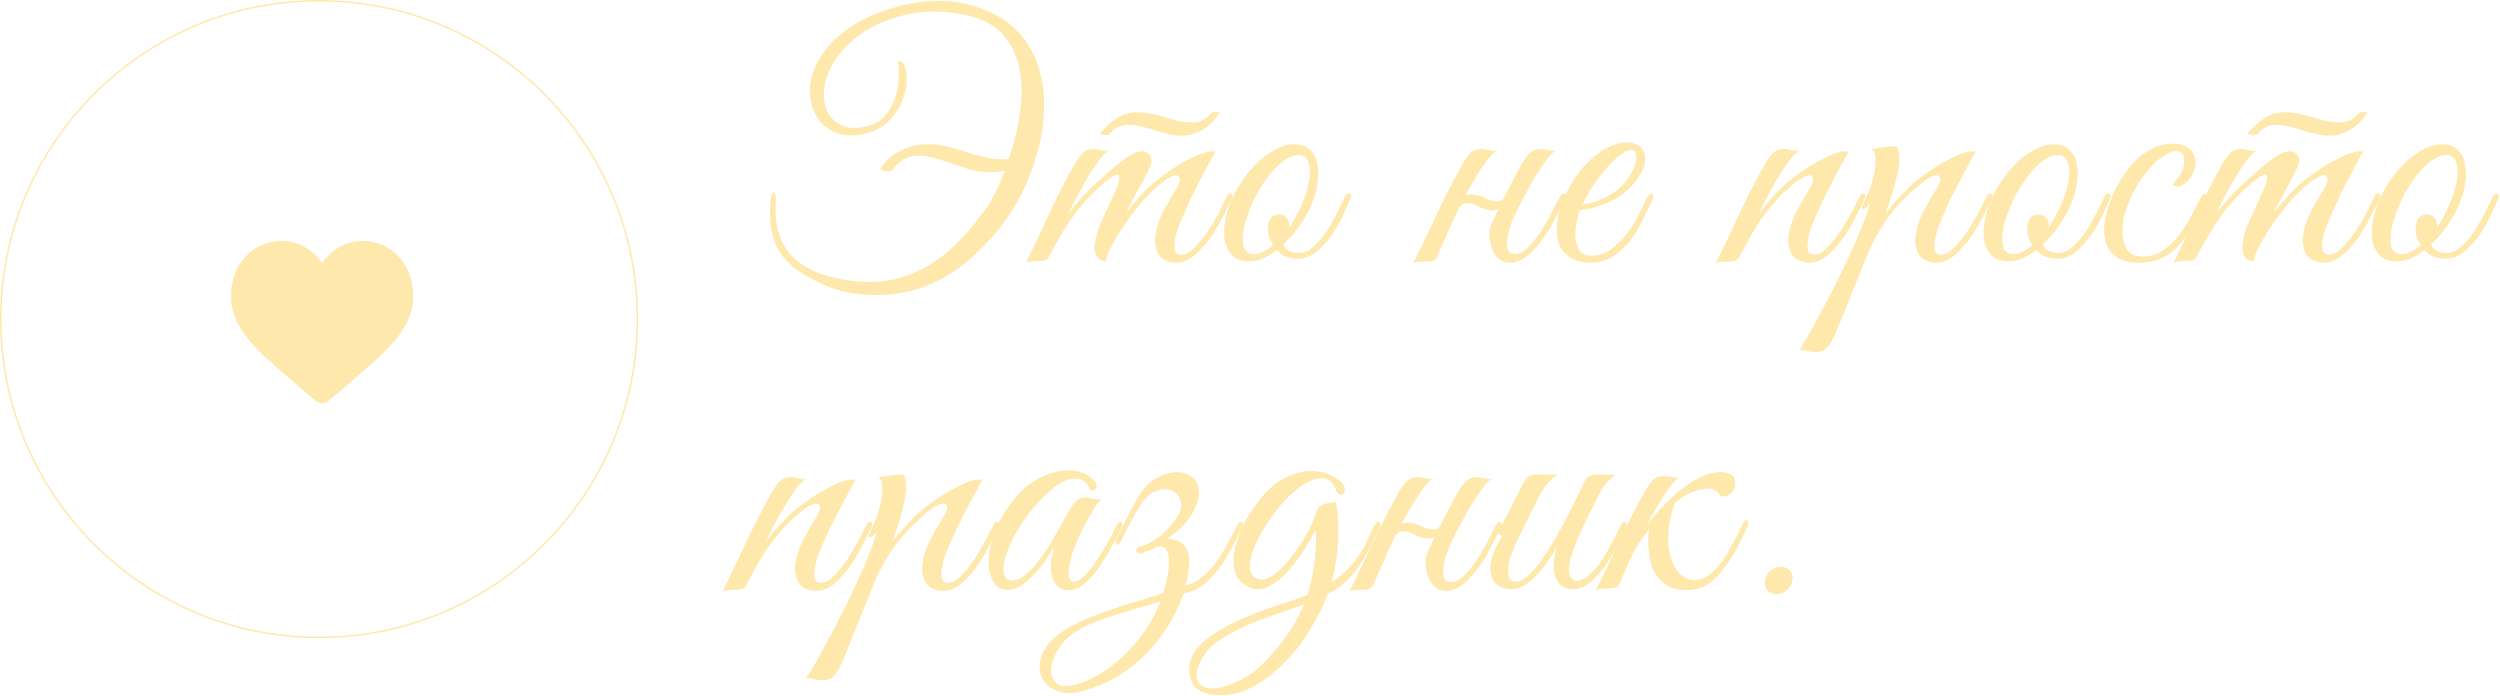 <?xml version="1.0" encoding="UTF-8"?> <svg xmlns="http://www.w3.org/2000/svg" width="1646" height="458" viewBox="0 0 1646 458" fill="none"> <path d="M684.02 95.916C682.406 98.411 680.425 100.758 678.077 102.959C675.877 105.16 673.309 107.141 670.375 108.901C667.44 110.515 664.139 111.762 660.471 112.643C656.803 113.376 652.841 113.596 648.586 113.303C644.771 113.01 641.103 112.349 637.582 111.322C634.061 110.148 630.539 108.975 627.018 107.801C623.643 106.627 620.196 105.527 616.674 104.5C613.3 103.473 609.852 102.812 606.33 102.519C602.075 102.225 598.334 103.032 595.106 104.94C591.878 106.701 589.457 109.048 587.843 111.983C587.696 112.276 587.11 112.496 586.083 112.643C585.202 112.643 584.249 112.643 583.221 112.643C582.194 112.496 581.314 112.276 580.58 111.983C579.847 111.689 579.627 111.322 579.92 110.882C581.387 108.535 583.221 106.334 585.422 104.28C587.77 102.225 590.411 100.465 593.345 98.998C596.28 97.53 599.508 96.43 603.029 95.696C606.55 94.963 610.365 94.743 614.473 95.036C618.288 95.329 621.956 95.99 625.478 97.017C629.146 97.897 632.667 98.924 636.042 100.098C639.563 101.125 643.084 102.152 646.606 103.179C650.127 104.06 653.648 104.573 657.17 104.72C661.865 105.307 665.753 104.72 668.834 102.959C672.062 101.052 674.556 98.411 676.317 95.036C676.61 94.743 677.197 94.596 678.077 94.596C679.105 94.449 680.058 94.449 680.939 94.596C681.819 94.596 682.553 94.743 683.139 95.036C683.873 95.329 684.166 95.623 684.02 95.916ZM594.006 10.304C583.148 13.092 574.051 17.127 566.715 22.409C559.526 27.691 553.95 33.339 549.989 39.355C546.027 45.371 543.606 51.459 542.726 57.622C541.992 63.638 542.653 68.846 544.707 73.248C546.761 77.65 550.209 80.877 555.051 82.931C559.893 84.839 565.908 84.692 573.098 82.491C576.912 81.317 580.14 79.19 582.781 76.109C585.422 73.028 587.476 69.506 588.944 65.545C590.411 61.583 591.291 57.475 591.585 53.22C592.025 48.819 591.951 44.857 591.365 41.336C591.071 40.162 591.438 39.722 592.465 40.015C593.639 40.309 594.592 41.262 595.326 42.876C596.793 46.691 597.307 50.873 596.867 55.421C596.426 59.823 595.179 64.151 593.125 68.406C591.218 72.514 588.65 76.182 585.422 79.41C582.194 82.638 578.6 84.986 574.638 86.453C566.422 89.387 559.159 89.974 552.85 88.213C546.688 86.306 541.919 82.931 538.544 78.09C535.17 73.248 533.409 67.379 533.262 60.483C533.116 53.587 535.023 46.618 538.985 39.575C542.946 32.386 549.182 25.636 557.692 19.327C566.348 13.018 577.646 7.956 591.585 4.142C600.681 1.647 610.145 0.474 619.975 0.62C629.806 0.62 639.856 2.821 650.127 7.223C659.37 11.184 666.78 16.54 672.355 23.289C677.931 29.891 681.892 37.447 684.24 45.957C686.734 54.321 687.761 63.271 687.321 72.808C687.028 82.345 685.487 91.882 682.699 101.419C680.058 110.955 676.39 120.272 671.695 129.369C667 138.319 661.498 146.462 655.189 153.798C648.88 161.135 642.424 167.517 635.821 172.946C629.219 178.374 622.176 182.776 614.693 186.151C607.357 189.672 599.508 192.02 591.144 193.193C582.781 194.514 573.758 194.587 564.074 193.413C556.445 192.533 549.182 190.552 542.286 187.471C535.39 184.39 529.081 180.795 523.359 176.687C515.729 170.671 510.887 163.629 508.833 155.559C506.779 147.343 506.412 138.613 507.733 129.369C507.88 128.195 508.173 127.462 508.613 127.168C509.053 126.875 509.42 126.875 509.714 127.168C510.154 127.462 510.447 127.975 510.594 128.709C510.887 129.442 510.961 130.176 510.814 130.91C510.08 141.62 511.181 150.424 514.115 157.32C517.05 164.069 521.231 169.351 526.66 173.166C531.795 176.834 537.371 179.548 543.386 181.309C549.402 183.07 555.638 184.317 562.093 185.05C572.511 186.224 581.901 185.711 590.264 183.51C598.774 181.309 606.55 177.934 613.593 173.386C620.782 168.837 627.312 163.335 633.18 156.88C639.196 150.424 644.845 143.454 650.127 135.972C652.034 133.331 654.455 128.856 657.39 122.547C660.324 116.091 663.038 108.755 665.533 100.538C668.174 92.322 670.154 83.592 671.475 74.348C672.942 65.105 673.016 56.301 671.695 47.938C670.375 39.575 667.367 32.166 662.672 25.71C658.123 19.107 651.081 14.339 641.544 11.404C634.061 9.203 626.211 7.956 617.995 7.663C609.925 7.369 601.929 8.25 594.006 10.304ZM810.731 131.57C809.117 134.945 807.063 138.979 804.569 143.675C802.221 148.37 799.507 152.918 796.426 157.32C793.345 161.575 789.897 165.243 786.082 168.324C782.414 171.405 778.526 172.946 774.417 172.946C772.363 172.946 770.309 172.579 768.255 171.845C766.201 171.112 764.44 169.791 762.973 167.884C761.652 165.83 760.846 163.189 760.552 159.961C760.259 156.586 760.919 152.331 762.533 147.196C763.413 144.261 764.88 140.96 766.934 137.292C768.989 133.477 771.556 129.076 774.637 124.087C775.958 121.886 776.692 119.979 776.838 118.365C776.985 116.751 776.398 115.797 775.078 115.504C773.904 115.21 771.996 115.797 769.355 117.265C766.714 118.732 763.266 121.446 759.011 125.408C756.664 127.608 753.803 130.69 750.428 134.651C747.2 138.466 744.046 142.647 740.965 147.196C737.883 151.598 735.096 156.073 732.601 160.621C730.254 165.023 728.713 168.837 727.98 172.065C725.485 172.065 723.505 170.892 722.037 168.544C720.717 166.05 720.35 163.189 720.937 159.961C721.671 155.119 722.918 150.791 724.678 146.976C726.439 143.014 728.273 138.979 730.181 134.871C731.941 131.203 733.555 127.608 735.022 124.087C736.49 120.566 737.15 117.998 737.003 116.384C737.003 114.77 735.829 114.55 733.482 115.724C731.134 116.751 727.099 119.979 721.377 125.408C717.562 128.782 713.087 133.771 707.952 140.373C702.964 146.976 697.315 156.293 691.006 168.324C690.272 169.938 689.318 170.965 688.145 171.405C686.971 171.699 685.137 171.845 682.642 171.845C681.029 171.992 679.708 172.065 678.681 172.065C677.654 172.065 676.554 172.432 675.38 173.166C680.662 162.602 685.577 152.258 690.125 142.134C694.82 132.01 699.882 121.96 705.311 111.983C708.099 106.701 710.52 103.032 712.574 100.978C714.628 98.924 717.416 97.971 720.937 98.117C722.404 98.264 723.871 98.557 725.339 98.998C726.953 99.291 728.567 99.291 730.181 98.998C728.567 99.878 726.586 101.785 724.238 104.72C722.037 107.654 719.69 111.102 717.196 115.064C714.848 119.025 712.427 123.28 709.933 127.829C707.585 132.23 705.458 136.412 703.55 140.373C705.751 137.586 708.466 134.358 711.694 130.69C715.068 126.875 718.443 123.5 721.817 120.566C724.458 118.218 727.246 115.724 730.181 113.083C733.262 110.295 736.196 107.874 738.984 105.82C741.918 103.619 744.633 101.932 747.127 100.758C749.768 99.585 752.042 99.291 753.95 99.878C756.004 100.612 757.324 101.859 757.911 103.619C758.498 105.38 758.278 107.361 757.251 109.562C755.197 114.257 752.629 119.245 749.548 124.527C746.613 129.663 743.826 134.945 741.185 140.373C743.386 137.586 746.1 134.358 749.328 130.69C752.702 126.875 756.077 123.5 759.452 120.566C762.093 118.218 765.321 115.724 769.135 113.083C773.097 110.295 777.058 107.874 781.02 105.82C784.981 103.619 788.723 101.932 792.244 100.758C795.765 99.585 798.406 99.291 800.167 99.878C795.765 107.801 791.731 115.357 788.063 122.547C786.449 125.628 784.908 128.782 783.441 132.01C781.974 135.238 780.58 138.393 779.259 141.474C777.939 144.408 776.765 147.196 775.738 149.837C774.857 152.478 774.197 154.752 773.757 156.659C773.023 161.208 773.097 164.216 773.977 165.683C774.857 167.003 776.031 167.664 777.499 167.664C780.286 167.664 783.221 166.196 786.302 163.262C789.383 160.181 792.317 156.586 795.105 152.478C797.893 148.37 800.387 144.188 802.588 139.933C804.789 135.531 806.476 132.083 807.65 129.589C808.53 127.682 809.484 127.022 810.511 127.608C811.685 128.049 811.758 129.369 810.731 131.57ZM803.028 74.348C801.854 76.109 800.387 77.943 798.627 79.85C797.013 81.611 795.105 83.225 792.904 84.692C790.704 86.159 788.209 87.333 785.422 88.213C782.781 89.094 779.919 89.461 776.838 89.314C773.904 89.167 771.043 88.727 768.255 87.993C765.614 87.26 762.973 86.526 760.332 85.793C757.691 84.912 755.05 84.179 752.409 83.592C749.768 82.858 747.127 82.418 744.486 82.271C741.111 81.978 738.25 82.491 735.903 83.812C733.702 84.986 731.941 86.453 730.621 88.213C730.474 88.507 730.034 88.727 729.3 88.874C728.567 88.874 727.833 88.874 727.099 88.874C726.366 88.727 725.705 88.58 725.119 88.434C724.532 88.287 724.238 88.067 724.238 87.773C726.733 84.545 730.181 81.391 734.582 78.31C739.131 75.082 744.486 73.615 750.648 73.908C753.436 74.055 756.15 74.422 758.791 75.008C761.579 75.595 764.293 76.329 766.934 77.209C769.722 77.943 772.363 78.677 774.857 79.41C777.499 79.997 780.14 80.364 782.781 80.511C786.449 80.804 789.456 80.364 791.804 79.19C794.151 77.87 796.132 76.182 797.746 74.128C797.746 73.981 798.04 73.908 798.627 73.908C799.36 73.761 800.02 73.688 800.607 73.688C801.341 73.688 801.928 73.761 802.368 73.908C802.955 74.055 803.175 74.201 803.028 74.348ZM889.265 130.69C888.385 132.744 886.917 135.972 884.863 140.373C882.956 144.775 880.535 149.177 877.6 153.578C874.666 157.98 871.218 161.868 867.256 165.243C863.442 168.617 859.26 170.305 854.712 170.305C851.337 170.305 848.476 169.791 846.128 168.764C843.928 167.59 842.094 166.196 840.626 164.582C837.545 166.93 834.391 168.837 831.163 170.305C827.935 171.625 824.707 172.212 821.479 172.065C817.224 171.919 813.85 170.671 811.355 168.324C809.008 165.976 807.394 162.969 806.513 159.3C805.78 155.486 805.78 151.231 806.513 146.536C807.247 141.694 808.641 136.852 810.695 132.01C812.896 127.022 815.61 122.253 818.838 117.705C822.066 113.156 825.514 109.195 829.182 105.82C832.997 102.446 836.885 99.805 840.846 97.897C844.808 95.843 848.696 94.889 852.511 95.036C856.619 95.036 859.92 96.21 862.415 98.557C864.909 100.905 866.523 103.986 867.256 107.801C868.137 111.616 868.21 115.944 867.477 120.786C866.743 125.481 865.349 130.249 863.295 135.091C861.681 138.906 859.26 143.234 856.032 148.076C852.804 152.771 849.063 157.1 844.808 161.061C846.715 164.729 850.163 166.563 855.152 166.563C858.673 166.563 861.974 165.096 865.056 162.162C868.284 159.227 871.218 155.706 873.859 151.598C876.5 147.489 878.848 143.308 880.902 139.053C882.956 134.798 884.643 131.35 885.964 128.709C886.55 127.535 887.431 127.168 888.605 127.608C889.778 128.049 889.998 129.076 889.265 130.69ZM857.133 102.299C854.785 101.712 852.217 102.079 849.43 103.399C846.642 104.573 843.854 106.554 841.067 109.342C838.279 111.983 835.564 115.21 832.923 119.025C830.282 122.693 827.935 126.728 825.881 131.13C823.68 135.678 821.919 140.006 820.599 144.115C819.425 148.076 818.691 151.671 818.398 154.899C818.104 158.127 818.325 160.841 819.058 163.042C819.792 165.096 821.186 166.417 823.24 167.003C825.294 167.59 827.641 167.37 830.282 166.343C832.923 165.316 835.564 163.702 838.205 161.501C837.032 159.741 836.151 157.907 835.564 155.999C834.978 154.092 834.684 152.331 834.684 150.717C834.831 148.223 835.418 146.022 836.445 144.115C837.619 142.207 839.599 141.254 842.387 141.254C844.294 141.254 845.835 141.914 847.009 143.234C848.329 144.555 848.99 146.095 848.99 147.856C848.99 148.296 848.916 148.736 848.769 149.177C848.769 149.47 848.696 149.837 848.549 150.277C851.044 146.609 853.318 142.647 855.372 138.393C857.573 133.844 859.26 129.516 860.434 125.408C861.608 121.299 862.268 117.631 862.415 114.403C862.561 111.176 862.195 108.535 861.314 106.48C860.434 104.28 859.04 102.886 857.133 102.299ZM958.976 140.373C958.096 142.281 957.362 143.821 956.775 144.995C956.189 146.169 955.528 147.636 954.795 149.397C954.061 151.157 953.034 153.505 951.714 156.439C950.393 159.374 948.559 163.555 946.211 168.984C945.331 170.598 944.304 171.552 943.13 171.845C941.957 172.139 940.196 172.285 937.848 172.285C936.234 172.432 934.914 172.506 933.887 172.506C932.713 172.506 931.539 172.872 930.365 173.606C935.647 163.042 940.636 152.625 945.331 142.354C950.173 132.083 955.308 121.96 960.737 111.983C963.525 106.701 965.946 103.032 968 100.978C970.054 98.924 972.842 97.971 976.363 98.117C977.83 98.264 979.297 98.557 980.765 98.998C982.379 99.291 983.992 99.291 985.606 98.998C983.992 99.878 982.012 101.785 979.664 104.72C977.463 107.654 975.116 111.102 972.622 115.064C970.274 119.025 967.853 123.28 965.359 127.829C963.011 132.23 960.884 136.412 958.976 140.373ZM997.931 140.373C996.904 142.427 995.804 144.995 994.63 148.076C993.603 151.011 992.869 153.945 992.429 156.88C991.989 159.667 992.062 162.088 992.649 164.142C993.383 166.196 995.07 167.223 997.711 167.223C1000.5 167.223 1003.36 165.683 1006.29 162.602C1009.38 159.521 1012.24 155.926 1014.88 151.818C1017.52 147.709 1019.87 143.601 1021.92 139.493C1024.12 135.238 1025.81 131.937 1026.98 129.589C1027.86 127.682 1028.82 127.022 1029.84 127.608C1031.02 128.049 1031.09 129.369 1030.06 131.57C1028.45 134.945 1026.4 138.979 1023.9 143.675C1021.55 148.37 1018.84 152.918 1015.76 157.32C1012.68 161.575 1009.3 165.243 1005.63 168.324C1001.97 171.405 998.004 172.946 993.75 172.946C991.989 172.946 990.228 172.506 988.468 171.625C986.854 170.598 985.313 169.058 983.846 167.003C982.672 165.096 981.718 162.235 980.985 158.42C980.251 154.605 980.545 151.011 981.865 147.636C983.626 143.968 985.166 140.74 986.487 137.952C987.807 135.018 989.128 132.23 990.448 129.589C991.769 126.948 993.163 124.234 994.63 121.446C996.097 118.658 997.784 115.504 999.692 111.983C1002.48 106.701 1004.9 103.032 1006.95 100.978C1009.01 98.924 1011.8 97.971 1015.32 98.117C1016.78 98.264 1018.25 98.557 1019.72 98.998C1021.33 99.291 1022.95 99.291 1024.56 98.998C1022.95 99.878 1020.97 101.785 1018.62 104.72C1016.42 107.654 1014.07 111.102 1011.58 115.064C1009.23 119.025 1006.81 123.28 1004.31 127.829C1001.97 132.23 999.839 136.412 997.931 140.373ZM994.19 128.269C993.309 130.763 991.769 133.184 989.568 135.531C987.367 137.732 984.799 138.686 981.865 138.393C979.224 138.246 976.583 137.512 973.942 136.192C971.448 134.724 968.953 133.918 966.459 133.771C964.992 133.624 963.671 133.991 962.498 134.871C961.324 135.605 960.444 136.559 959.857 137.732C959.71 138.026 959.123 138.172 958.096 138.172C957.069 138.172 956.702 137.952 956.996 137.512C958.169 135.311 959.783 133.111 961.837 130.91C964.038 128.709 966.606 127.755 969.54 128.049C972.328 128.195 974.896 128.929 977.243 130.249C979.738 131.423 982.232 132.157 984.726 132.45C986.487 132.744 987.881 132.45 988.908 131.57C989.935 130.69 990.815 129.589 991.549 128.269C991.842 127.975 992.429 127.829 993.309 127.829C994.19 127.829 994.483 127.975 994.19 128.269ZM1088.13 130.91C1086.08 135.311 1083.88 140.006 1081.53 144.995C1079.18 149.837 1076.39 154.385 1073.17 158.64C1069.94 162.748 1066.12 166.196 1061.72 168.984C1057.47 171.625 1052.26 172.946 1046.1 172.946C1040.52 172.946 1035.6 171.185 1031.35 167.664C1027.24 164.142 1025.11 158.86 1024.97 151.818C1024.97 148.59 1025.33 145.142 1026.07 141.474C1026.95 137.806 1028.12 134.211 1029.59 130.69C1031.2 127.022 1033.04 123.5 1035.09 120.126C1037.14 116.751 1039.42 113.596 1041.91 110.662C1044.7 107.434 1047.78 104.5 1051.16 101.859C1054.53 99.218 1057.91 97.237 1061.28 95.916C1064.66 94.449 1067.88 93.716 1070.96 93.716C1074.19 93.716 1077.05 94.596 1079.55 96.357C1081.6 97.971 1082.78 100.025 1083.07 102.519C1083.51 105.013 1083.14 107.801 1081.97 110.882C1080.79 113.817 1078.96 116.824 1076.47 119.906C1073.97 122.987 1070.96 125.848 1067.44 128.489C1065.68 129.809 1063.55 131.056 1061.06 132.23C1058.71 133.404 1056.22 134.431 1053.58 135.311C1050.94 136.192 1048.44 136.925 1046.1 137.512C1043.75 137.952 1041.84 138.172 1040.37 138.172C1039.49 140.227 1038.69 142.941 1037.95 146.316C1037.37 149.69 1037.14 152.991 1037.29 156.219C1037.59 159.447 1038.47 162.308 1039.93 164.803C1041.55 167.15 1044.19 168.324 1047.86 168.324C1052.7 168.324 1057.03 166.93 1060.84 164.142C1064.8 161.208 1068.25 157.76 1071.18 153.798C1074.27 149.837 1076.83 145.729 1078.89 141.474C1081.09 137.219 1082.85 133.624 1084.17 130.69C1084.61 129.663 1085.12 128.929 1085.71 128.489C1086.44 127.902 1087.03 127.608 1087.47 127.608C1088.06 127.608 1088.42 127.902 1088.57 128.489C1088.86 128.929 1088.72 129.736 1088.13 130.91ZM1065.24 124.747C1068.18 122.253 1070.6 119.465 1072.51 116.384C1074.56 113.303 1075.95 110.442 1076.69 107.801C1077.42 105.16 1077.57 102.959 1077.13 101.198C1076.69 99.438 1075.59 98.631 1073.83 98.778C1072.06 98.778 1069.64 99.951 1066.56 102.299C1063.48 104.5 1059.67 108.314 1055.12 113.743C1052.18 117.265 1049.47 121.079 1046.98 125.188C1044.63 129.296 1042.94 132.377 1041.91 134.431C1042.94 134.431 1044.33 134.284 1046.1 133.991C1047.86 133.551 1049.84 132.964 1052.04 132.23C1054.24 131.35 1056.44 130.323 1058.64 129.149C1060.99 127.829 1063.19 126.361 1065.24 124.747ZM1227.42 131.57C1225.8 134.945 1223.75 138.979 1221.26 143.675C1218.91 148.37 1216.19 152.918 1213.11 157.32C1210.03 161.575 1206.66 165.243 1202.99 168.324C1199.32 171.405 1195.36 172.946 1191.1 172.946C1189.2 172.946 1187.22 172.579 1185.16 171.845C1183.11 171.112 1181.35 169.791 1179.88 167.884C1178.56 165.83 1177.75 163.189 1177.46 159.961C1177.17 156.586 1177.83 152.331 1179.44 147.196C1180.32 144.261 1181.79 140.96 1183.84 137.292C1185.9 133.477 1188.46 129.076 1191.54 124.087C1192.86 121.886 1193.6 119.979 1193.75 118.365C1193.89 116.751 1193.31 115.797 1191.98 115.504C1190.81 115.21 1188.9 115.797 1186.26 117.265C1183.62 118.732 1180.17 121.446 1175.92 125.408C1172.1 128.782 1167.56 133.844 1162.27 140.593C1157.14 147.343 1151.49 156.806 1145.33 168.984C1144.45 170.598 1143.42 171.552 1142.25 171.845C1141.07 172.139 1139.31 172.285 1136.96 172.285C1135.35 172.432 1134.03 172.506 1133 172.506C1131.83 172.506 1130.65 172.872 1129.48 173.606C1134.76 163.042 1139.75 152.625 1144.45 142.354C1149.29 132.083 1154.42 121.96 1159.85 111.983C1162.64 106.701 1165.06 103.032 1167.12 100.978C1169.17 98.924 1171.96 97.971 1175.48 98.117C1176.95 98.264 1178.41 98.557 1179.88 98.998C1181.49 99.291 1183.11 99.291 1184.72 98.998C1183.11 99.878 1181.13 101.785 1178.78 104.72C1176.58 107.654 1174.23 111.102 1171.74 115.064C1169.39 119.025 1166.97 123.28 1164.47 127.829C1162.13 132.23 1160 136.412 1158.09 140.373C1160.29 137.586 1163.01 134.358 1166.23 130.69C1169.61 126.875 1172.98 123.5 1176.36 120.566C1179 118.218 1182.23 115.724 1186.04 113.083C1190 110.295 1193.97 107.874 1197.93 105.82C1201.89 103.619 1205.56 101.932 1208.93 100.758C1212.45 99.585 1215.17 99.291 1217.07 99.878C1212.67 107.801 1208.64 115.357 1204.97 122.547C1203.36 125.628 1201.74 128.782 1200.13 132.01C1198.66 135.238 1197.27 138.393 1195.95 141.474C1194.63 144.408 1193.45 147.196 1192.42 149.837C1191.54 152.478 1190.96 154.752 1190.66 156.659C1189.78 161.208 1189.78 164.216 1190.66 165.683C1191.54 167.003 1192.72 167.664 1194.19 167.664C1196.97 167.664 1199.91 166.123 1202.99 163.042C1206.07 159.961 1209 156.366 1211.79 152.258C1214.58 148.003 1217.07 143.748 1219.27 139.493C1221.48 135.238 1223.16 131.937 1224.34 129.589C1225.22 127.682 1226.17 127.022 1227.2 127.608C1228.37 128.049 1228.45 129.369 1227.42 131.57ZM1208.26 220.264C1206.06 224.959 1204.01 228.113 1202.1 229.727C1200.05 231.341 1197.18 232.001 1193.52 231.708C1192.05 231.561 1190.58 231.268 1189.11 230.828C1187.5 230.387 1185.89 230.314 1184.27 230.608C1185.15 229.727 1186.84 227.16 1189.34 222.905C1191.83 218.796 1194.69 213.661 1197.92 207.499C1201.15 201.483 1204.59 194.881 1208.26 187.691C1211.93 180.502 1215.3 173.459 1218.39 166.563C1221.61 159.667 1224.33 153.358 1226.53 147.636C1228.88 141.767 1230.42 137.145 1231.15 133.771C1229.98 135.678 1228.66 136.925 1227.19 137.512C1225.72 137.952 1225.36 137.365 1226.09 135.752C1226.68 134.578 1227.41 132.964 1228.29 130.91C1229.17 128.856 1229.9 127.168 1230.49 125.848C1231.52 123.5 1232.4 120.786 1233.13 117.705C1234.01 114.624 1234.53 111.689 1234.67 108.901C1234.97 106.114 1234.89 103.766 1234.45 101.859C1234.01 99.805 1233.13 98.631 1231.81 98.337C1233.43 98.044 1234.97 97.75 1236.43 97.457C1237.61 97.164 1238.78 97.017 1239.95 97.017C1241.27 96.87 1242.16 96.723 1242.6 96.577C1244.21 96.43 1245.53 96.357 1246.56 96.357C1247.58 96.21 1248.39 96.357 1248.98 96.797C1249.56 97.237 1249.93 98.191 1250.08 99.658C1250.37 100.978 1250.52 102.959 1250.52 105.6C1250.52 107.801 1250.15 110.442 1249.42 113.523C1248.83 116.458 1248.1 119.539 1247.22 122.767C1246.34 125.995 1245.38 129.149 1244.36 132.23C1243.33 135.311 1242.38 138.026 1241.49 140.373C1243.7 137.586 1246.48 134.358 1249.86 130.69C1253.23 126.875 1256.61 123.5 1259.98 120.566C1262.62 118.218 1265.85 115.724 1269.67 113.083C1273.63 110.295 1277.59 107.874 1281.55 105.82C1285.51 103.619 1289.18 101.932 1292.55 100.758C1296.08 99.585 1298.79 99.291 1300.7 99.878C1296.3 107.801 1292.26 115.357 1288.59 122.547C1286.98 125.628 1285.36 128.782 1283.75 132.01C1282.28 135.238 1280.89 138.393 1279.57 141.474C1278.25 144.408 1277.08 147.196 1276.05 149.837C1275.17 152.478 1274.58 154.752 1274.29 156.659C1273.41 161.208 1273.41 164.216 1274.29 165.683C1275.17 167.003 1276.34 167.664 1277.81 167.664C1280.6 167.664 1283.53 166.123 1286.61 163.042C1289.69 159.961 1292.63 156.366 1295.42 152.258C1298.2 148.003 1300.7 143.748 1302.9 139.493C1305.1 135.238 1306.79 131.937 1307.96 129.589C1308.84 127.682 1309.79 127.022 1310.82 127.608C1311.99 128.049 1312.07 129.369 1311.04 131.57C1309.43 134.945 1307.37 138.979 1304.88 143.675C1302.53 148.37 1299.82 152.918 1296.74 157.32C1293.65 161.575 1290.28 165.243 1286.61 168.324C1282.94 171.405 1278.98 172.946 1274.73 172.946C1272.82 172.946 1270.84 172.579 1268.79 171.845C1266.73 171.112 1264.97 169.791 1263.5 167.884C1262.18 165.83 1261.38 163.189 1261.08 159.961C1260.79 156.586 1261.45 152.331 1263.06 147.196C1263.94 144.261 1265.41 140.96 1267.46 137.292C1269.52 133.477 1272.09 129.076 1275.17 124.087C1276.49 121.886 1277.22 119.979 1277.37 118.365C1277.52 116.751 1276.93 115.797 1275.61 115.504C1274.43 115.21 1272.53 115.797 1269.89 117.265C1267.24 118.732 1263.8 121.446 1259.54 125.408C1257.63 127.168 1255.43 129.222 1252.94 131.57C1250.59 133.918 1248.02 136.852 1245.24 140.373C1242.6 143.748 1239.88 147.783 1237.09 152.478C1234.31 157.173 1231.59 162.675 1228.95 168.984L1208.26 220.264ZM1389.26 130.69C1388.38 132.744 1386.91 135.972 1384.86 140.373C1382.95 144.775 1380.53 149.177 1377.59 153.578C1374.66 157.98 1371.21 161.868 1367.25 165.243C1363.44 168.617 1359.25 170.305 1354.71 170.305C1351.33 170.305 1348.47 169.791 1346.12 168.764C1343.92 167.59 1342.09 166.196 1340.62 164.582C1337.54 166.93 1334.38 168.837 1331.16 170.305C1327.93 171.625 1324.7 172.212 1321.47 172.065C1317.22 171.919 1313.84 170.671 1311.35 168.324C1309 165.976 1307.39 162.969 1306.51 159.3C1305.77 155.486 1305.77 151.231 1306.51 146.536C1307.24 141.694 1308.63 136.852 1310.69 132.01C1312.89 127.022 1315.6 122.253 1318.83 117.705C1322.06 113.156 1325.51 109.195 1329.18 105.82C1332.99 102.446 1336.88 99.805 1340.84 97.897C1344.8 95.843 1348.69 94.889 1352.5 95.036C1356.61 95.036 1359.91 96.21 1362.41 98.557C1364.9 100.905 1366.52 103.986 1367.25 107.801C1368.13 111.616 1368.2 115.944 1367.47 120.786C1366.74 125.481 1365.34 130.249 1363.29 135.091C1361.67 138.906 1359.25 143.234 1356.03 148.076C1352.8 152.771 1349.06 157.1 1344.8 161.061C1346.71 164.729 1350.16 166.563 1355.15 166.563C1358.67 166.563 1361.97 165.096 1365.05 162.162C1368.28 159.227 1371.21 155.706 1373.85 151.598C1376.49 147.489 1378.84 143.308 1380.9 139.053C1382.95 134.798 1384.64 131.35 1385.96 128.709C1386.54 127.535 1387.42 127.168 1388.6 127.608C1389.77 128.049 1389.99 129.076 1389.26 130.69ZM1357.13 102.299C1354.78 101.712 1352.21 102.079 1349.42 103.399C1346.64 104.573 1343.85 106.554 1341.06 109.342C1338.27 111.983 1335.56 115.21 1332.92 119.025C1330.28 122.693 1327.93 126.728 1325.87 131.13C1323.67 135.678 1321.91 140.006 1320.59 144.115C1319.42 148.076 1318.69 151.671 1318.39 154.899C1318.1 158.127 1318.32 160.841 1319.05 163.042C1319.79 165.096 1321.18 166.417 1323.23 167.003C1325.29 167.59 1327.64 167.37 1330.28 166.343C1332.92 165.316 1335.56 163.702 1338.2 161.501C1337.03 159.741 1336.15 157.907 1335.56 155.999C1334.97 154.092 1334.68 152.331 1334.68 150.717C1334.82 148.223 1335.41 146.022 1336.44 144.115C1337.61 142.207 1339.59 141.254 1342.38 141.254C1344.29 141.254 1345.83 141.914 1347 143.234C1348.32 144.555 1348.98 146.095 1348.98 147.856C1348.98 148.296 1348.91 148.736 1348.76 149.177C1348.76 149.47 1348.69 149.837 1348.54 150.277C1351.04 146.609 1353.31 142.647 1355.37 138.393C1357.57 133.844 1359.25 129.516 1360.43 125.408C1361.6 121.299 1362.26 117.631 1362.41 114.403C1362.56 111.176 1362.19 108.535 1361.31 106.48C1360.43 104.28 1359.03 102.886 1357.13 102.299ZM1451.97 131.79C1449.33 137.512 1446.69 142.868 1444.05 147.856C1441.41 152.845 1438.4 157.246 1435.03 161.061C1431.8 164.729 1427.98 167.664 1423.58 169.864C1419.33 171.919 1414.19 172.946 1408.18 172.946C1402.46 172.946 1397.91 171.919 1394.53 169.864C1391.16 167.81 1388.74 165.169 1387.27 161.941C1385.8 158.567 1385.14 154.752 1385.29 150.497C1385.58 146.242 1386.39 141.841 1387.71 137.292C1389.18 132.744 1391.01 128.269 1393.21 123.867C1395.56 119.465 1398.05 115.504 1400.69 111.983C1404.8 106.407 1409.42 102.152 1414.56 99.218C1419.69 96.136 1424.9 94.596 1430.19 94.596C1435.76 94.596 1439.8 95.99 1442.29 98.778C1444.93 101.565 1445.96 105.233 1445.37 109.782C1445.08 111.542 1444.34 113.376 1443.17 115.284C1442.14 117.191 1440.9 118.805 1439.43 120.126C1437.96 121.446 1436.42 122.326 1434.81 122.767C1433.19 123.06 1431.8 122.62 1430.63 121.446C1431.8 119.979 1433.05 118.292 1434.37 116.384C1435.83 114.33 1436.86 112.276 1437.45 110.222C1438.48 106.407 1438.48 103.693 1437.45 102.079C1436.57 100.318 1435.1 99.438 1433.05 99.438C1430.99 99.438 1428.94 100.025 1426.88 101.198C1424.83 102.372 1422.7 103.839 1420.5 105.6C1418.45 107.361 1416.47 109.415 1414.56 111.762C1412.65 113.963 1410.96 116.164 1409.5 118.365C1408.47 119.832 1407.22 121.813 1405.76 124.307C1404.44 126.801 1403.12 129.589 1401.79 132.67C1400.62 135.605 1399.59 138.759 1398.71 142.134C1397.83 145.509 1397.39 148.81 1397.39 152.038C1397.39 156.439 1398.35 160.401 1400.25 163.922C1402.31 167.297 1405.68 168.984 1410.38 168.984C1415.22 168.984 1419.47 167.81 1423.14 165.463C1426.96 162.969 1430.41 159.887 1433.49 156.219C1436.57 152.405 1439.36 148.223 1441.85 143.675C1444.34 139.126 1446.69 134.651 1448.89 130.249C1449.92 128.195 1450.95 127.388 1451.97 127.829C1453 128.269 1453 129.589 1451.97 131.79ZM1566.37 131.57C1564.75 134.945 1562.7 138.979 1560.2 143.675C1557.86 148.37 1555.14 152.918 1552.06 157.32C1548.98 161.575 1545.53 165.243 1541.72 168.324C1538.05 171.405 1534.16 172.946 1530.05 172.946C1528 172.946 1525.94 172.579 1523.89 171.845C1521.84 171.112 1520.07 169.791 1518.61 167.884C1517.29 165.83 1516.48 163.189 1516.19 159.961C1515.89 156.586 1516.55 152.331 1518.17 147.196C1519.05 144.261 1520.51 140.96 1522.57 137.292C1524.62 133.477 1527.19 129.076 1530.27 124.087C1531.59 121.886 1532.33 119.979 1532.47 118.365C1532.62 116.751 1532.03 115.797 1530.71 115.504C1529.54 115.21 1527.63 115.797 1524.99 117.265C1522.35 118.732 1518.9 121.446 1514.65 125.408C1512.3 127.608 1509.44 130.69 1506.06 134.651C1502.83 138.466 1499.68 142.647 1496.6 147.196C1493.52 151.598 1490.73 156.073 1488.24 160.621C1485.89 165.023 1484.35 168.837 1483.61 172.065C1481.12 172.065 1479.14 170.892 1477.67 168.544C1476.35 166.05 1475.98 163.189 1476.57 159.961C1477.31 155.119 1478.55 150.791 1480.31 146.976C1482.07 143.014 1483.91 138.979 1485.82 134.871C1487.58 131.203 1489.19 127.608 1490.66 124.087C1492.12 120.566 1492.78 117.998 1492.64 116.384C1492.64 114.77 1491.46 114.55 1489.12 115.724C1486.77 116.751 1482.73 119.979 1477.01 125.408C1473.2 128.782 1468.72 133.771 1463.59 140.373C1458.6 146.976 1452.95 156.293 1446.64 168.324C1445.91 169.938 1444.95 170.965 1443.78 171.405C1442.61 171.699 1440.77 171.845 1438.28 171.845C1436.66 171.992 1435.34 172.065 1434.32 172.065C1433.29 172.065 1432.19 172.432 1431.01 173.166C1436.3 162.602 1441.21 152.258 1445.76 142.134C1450.46 132.01 1455.52 121.96 1460.95 111.983C1463.73 106.701 1466.15 103.032 1468.21 100.978C1470.26 98.924 1473.05 97.971 1476.57 98.117C1478.04 98.264 1479.51 98.557 1480.97 98.998C1482.59 99.291 1484.2 99.291 1485.82 98.998C1484.2 99.878 1482.22 101.785 1479.87 104.72C1477.67 107.654 1475.32 111.102 1472.83 115.064C1470.48 119.025 1468.06 123.28 1465.57 127.829C1463.22 132.23 1461.09 136.412 1459.19 140.373C1461.39 137.586 1464.1 134.358 1467.33 130.69C1470.7 126.875 1474.08 123.5 1477.45 120.566C1480.09 118.218 1482.88 115.724 1485.82 113.083C1488.9 110.295 1491.83 107.874 1494.62 105.82C1497.55 103.619 1500.27 101.932 1502.76 100.758C1505.4 99.585 1507.68 99.291 1509.58 99.878C1511.64 100.612 1512.96 101.859 1513.55 103.619C1514.13 105.38 1513.91 107.361 1512.89 109.562C1510.83 114.257 1508.26 119.245 1505.18 124.527C1502.25 129.663 1499.46 134.945 1496.82 140.373C1499.02 137.586 1501.73 134.358 1504.96 130.69C1508.34 126.875 1511.71 123.5 1515.09 120.566C1517.73 118.218 1520.96 115.724 1524.77 113.083C1528.73 110.295 1532.69 107.874 1536.65 105.82C1540.62 103.619 1544.36 101.932 1547.88 100.758C1551.4 99.585 1554.04 99.291 1555.8 99.878C1551.4 107.801 1547.37 115.357 1543.7 122.547C1542.08 125.628 1540.54 128.782 1539.08 132.01C1537.61 135.238 1536.21 138.393 1534.89 141.474C1533.57 144.408 1532.4 147.196 1531.37 149.837C1530.49 152.478 1529.83 154.752 1529.39 156.659C1528.66 161.208 1528.73 164.216 1529.61 165.683C1530.49 167.003 1531.67 167.664 1533.13 167.664C1535.92 167.664 1538.86 166.196 1541.94 163.262C1545.02 160.181 1547.95 156.586 1550.74 152.478C1553.53 148.37 1556.02 144.188 1558.22 139.933C1560.42 135.531 1562.11 132.083 1563.28 129.589C1564.16 127.682 1565.12 127.022 1566.15 127.608C1567.32 128.049 1567.39 129.369 1566.37 131.57ZM1558.66 74.348C1557.49 76.109 1556.02 77.943 1554.26 79.85C1552.65 81.611 1550.74 83.225 1548.54 84.692C1546.34 86.159 1543.84 87.333 1541.06 88.213C1538.42 89.094 1535.55 89.461 1532.47 89.314C1529.54 89.167 1526.68 88.727 1523.89 87.993C1521.25 87.26 1518.61 86.526 1515.97 85.793C1513.33 84.912 1510.68 84.179 1508.04 83.592C1505.4 82.858 1502.76 82.418 1500.12 82.271C1496.75 81.978 1493.88 82.491 1491.54 83.812C1489.34 84.986 1487.58 86.453 1486.26 88.213C1486.11 88.507 1485.67 88.727 1484.93 88.874C1484.2 88.874 1483.47 88.874 1482.73 88.874C1482 88.727 1481.34 88.58 1480.75 88.434C1480.17 88.287 1479.87 88.067 1479.87 87.773C1482.37 84.545 1485.82 81.391 1490.22 78.31C1494.77 75.082 1500.12 73.615 1506.28 73.908C1509.07 74.055 1511.79 74.422 1514.43 75.008C1517.21 75.595 1519.93 76.329 1522.57 77.209C1525.36 77.943 1528 78.677 1530.49 79.41C1533.13 79.997 1535.77 80.364 1538.42 80.511C1542.08 80.804 1545.09 80.364 1547.44 79.19C1549.79 77.87 1551.77 76.182 1553.38 74.128C1553.38 73.981 1553.67 73.908 1554.26 73.908C1554.99 73.761 1555.65 73.688 1556.24 73.688C1556.98 73.688 1557.56 73.761 1558 73.908C1558.59 74.055 1558.81 74.201 1558.66 74.348ZM1644.9 130.69C1644.02 132.744 1642.55 135.972 1640.5 140.373C1638.59 144.775 1636.17 149.177 1633.24 153.578C1630.3 157.98 1626.85 161.868 1622.89 165.243C1619.08 168.617 1614.89 170.305 1610.35 170.305C1606.97 170.305 1604.11 169.791 1601.76 168.764C1599.56 167.59 1597.73 166.196 1596.26 164.582C1593.18 166.93 1590.03 168.837 1586.8 170.305C1583.57 171.625 1580.34 172.212 1577.11 172.065C1572.86 171.919 1569.48 170.671 1566.99 168.324C1564.64 165.976 1563.03 162.969 1562.15 159.3C1561.41 155.486 1561.41 151.231 1562.15 146.536C1562.88 141.694 1564.28 136.852 1566.33 132.01C1568.53 127.022 1571.24 122.253 1574.47 117.705C1577.7 113.156 1581.15 109.195 1584.82 105.82C1588.63 102.446 1592.52 99.805 1596.48 97.897C1600.44 95.843 1604.33 94.889 1608.15 95.036C1612.25 95.036 1615.56 96.21 1618.05 98.557C1620.54 100.905 1622.16 103.986 1622.89 107.801C1623.77 111.616 1623.84 115.944 1623.11 120.786C1622.38 125.481 1620.98 130.249 1618.93 135.091C1617.32 138.906 1614.89 143.234 1611.67 148.076C1608.44 152.771 1604.7 157.1 1600.44 161.061C1602.35 164.729 1605.8 166.563 1610.79 166.563C1614.31 166.563 1617.61 165.096 1620.69 162.162C1623.92 159.227 1626.85 155.706 1629.49 151.598C1632.13 147.489 1634.48 143.308 1636.54 139.053C1638.59 134.798 1640.28 131.35 1641.6 128.709C1642.19 127.535 1643.07 127.168 1644.24 127.608C1645.41 128.049 1645.63 129.076 1644.9 130.69ZM1612.77 102.299C1610.42 101.712 1607.85 102.079 1605.06 103.399C1602.28 104.573 1599.49 106.554 1596.7 109.342C1593.91 111.983 1591.2 115.21 1588.56 119.025C1585.92 122.693 1583.57 126.728 1581.52 131.13C1579.31 135.678 1577.55 140.006 1576.23 144.115C1575.06 148.076 1574.33 151.671 1574.03 154.899C1573.74 158.127 1573.96 160.841 1574.69 163.042C1575.43 165.096 1576.82 166.417 1578.87 167.003C1580.93 167.59 1583.28 167.37 1585.92 166.343C1588.56 165.316 1591.2 163.702 1593.84 161.501C1592.67 159.741 1591.79 157.907 1591.2 155.999C1590.61 154.092 1590.32 152.331 1590.32 150.717C1590.47 148.223 1591.05 146.022 1592.08 144.115C1593.25 142.207 1595.23 141.254 1598.02 141.254C1599.93 141.254 1601.47 141.914 1602.64 143.234C1603.96 144.555 1604.62 146.095 1604.62 147.856C1604.62 148.296 1604.55 148.736 1604.4 149.177C1604.4 149.47 1604.33 149.837 1604.18 150.277C1606.68 146.609 1608.95 142.647 1611.01 138.393C1613.21 133.844 1614.89 129.516 1616.07 125.408C1617.24 121.299 1617.9 117.631 1618.05 114.403C1618.2 111.176 1617.83 108.535 1616.95 106.48C1616.07 104.28 1614.67 102.886 1612.77 102.299ZM573.538 347.652C571.924 351.027 569.87 355.061 567.375 359.757C565.028 364.452 562.314 369 559.232 373.402C556.151 377.657 552.777 381.325 549.109 384.406C545.44 387.487 541.479 389.028 537.224 389.028C535.317 389.028 533.336 388.661 531.282 387.927C529.228 387.194 527.467 385.873 526 383.966C524.679 381.912 523.872 379.271 523.579 376.043C523.285 372.668 523.946 368.413 525.56 363.278C526.44 360.343 527.907 357.042 529.961 353.374C532.015 349.559 534.583 345.158 537.664 340.169C538.985 337.968 539.718 336.061 539.865 334.447C540.012 332.833 539.425 331.879 538.104 331.586C536.931 331.292 535.023 331.879 532.382 333.347C529.741 334.814 526.293 337.528 522.038 341.49C518.223 344.864 513.675 349.926 508.393 356.675C503.258 363.425 497.609 372.888 491.447 385.066C490.566 386.68 489.539 387.634 488.365 387.927C487.192 388.221 485.431 388.367 483.083 388.367C481.469 388.514 480.149 388.588 479.122 388.588C477.948 388.588 476.774 388.954 475.601 389.688C480.883 379.124 485.871 368.707 490.566 358.436C495.408 348.166 500.543 338.042 505.972 328.065C508.76 322.783 511.181 319.115 513.235 317.06C515.289 315.006 518.077 314.053 521.598 314.199C523.065 314.346 524.533 314.639 526 315.08C527.614 315.373 529.228 315.373 530.842 315.08C529.228 315.96 527.247 317.867 524.899 320.802C522.698 323.736 520.351 327.184 517.857 331.146C515.509 335.107 513.088 339.362 510.594 343.911C508.246 348.312 506.119 352.494 504.211 356.455C506.412 353.668 509.127 350.44 512.355 346.772C515.729 342.957 519.104 339.582 522.478 336.648C525.119 334.3 528.347 331.806 532.162 329.165C536.124 326.377 540.085 323.956 544.047 321.902C548.008 319.701 551.676 318.014 555.051 316.84C558.572 315.667 561.286 315.373 563.194 315.96C558.792 323.883 554.757 331.439 551.089 338.629C549.475 341.71 547.861 344.864 546.247 348.092C544.78 351.32 543.386 354.475 542.066 357.556C540.745 360.49 539.572 363.278 538.544 365.919C537.664 368.56 537.077 370.834 536.784 372.742C535.903 377.29 535.903 380.298 536.784 381.765C537.664 383.085 538.838 383.746 540.305 383.746C543.093 383.746 546.027 382.205 549.109 379.124C552.19 376.043 555.124 372.448 557.912 368.34C560.7 364.085 563.194 359.83 565.395 355.575C567.596 351.32 569.283 348.019 570.457 345.671C571.337 343.764 572.291 343.104 573.318 343.691C574.491 344.131 574.565 345.451 573.538 347.652ZM554.382 436.346C552.181 441.041 550.127 444.195 548.22 445.809C546.165 447.423 543.304 448.083 539.636 447.79C538.169 447.643 536.702 447.35 535.235 446.91C533.621 446.47 532.007 446.396 530.393 446.69C531.273 445.809 532.96 443.242 535.455 438.987C537.949 434.878 540.81 429.743 544.038 423.581C547.266 417.565 550.714 410.963 554.382 403.773C558.05 396.584 561.425 389.541 564.506 382.645C567.734 375.749 570.448 369.44 572.649 363.718C574.996 357.849 576.537 353.227 577.271 349.853C576.097 351.76 574.776 353.007 573.309 353.594C571.842 354.034 571.475 353.448 572.209 351.834C572.796 350.66 573.529 349.046 574.41 346.992C575.29 344.938 576.023 343.25 576.61 341.93C577.637 339.582 578.518 336.868 579.251 333.787C580.132 330.706 580.645 327.771 580.792 324.983C581.085 322.196 581.012 319.848 580.572 317.941C580.132 315.887 579.251 314.713 577.931 314.419C579.545 314.126 581.085 313.832 582.553 313.539C583.726 313.246 584.9 313.099 586.074 313.099C587.394 312.952 588.275 312.805 588.715 312.659C590.329 312.512 591.649 312.439 592.676 312.439C593.704 312.292 594.51 312.439 595.097 312.879C595.684 313.319 596.051 314.273 596.198 315.74C596.491 317.06 596.638 319.041 596.638 321.682C596.638 323.883 596.271 326.524 595.538 329.605C594.951 332.54 594.217 335.621 593.337 338.849C592.456 342.077 591.503 345.231 590.476 348.312C589.449 351.393 588.495 354.108 587.615 356.455C589.815 353.668 592.603 350.44 595.978 346.772C599.352 342.957 602.727 339.582 606.102 336.648C608.743 334.3 611.97 331.806 615.785 329.165C619.747 326.377 623.708 323.956 627.67 321.902C631.631 319.701 635.299 318.014 638.674 316.84C642.195 315.667 644.91 315.373 646.817 315.96C642.415 323.883 638.38 331.439 634.712 338.629C633.098 341.71 631.485 344.864 629.871 348.092C628.403 351.32 627.009 354.475 625.689 357.556C624.368 360.49 623.195 363.278 622.168 365.919C621.287 368.56 620.7 370.834 620.407 372.742C619.527 377.29 619.527 380.298 620.407 381.765C621.287 383.085 622.461 383.746 623.928 383.746C626.716 383.746 629.65 382.205 632.732 379.124C635.813 376.043 638.747 372.448 641.535 368.34C644.323 364.085 646.817 359.83 649.018 355.575C651.219 351.32 652.906 348.019 654.08 345.671C654.96 343.764 655.914 343.104 656.941 343.691C658.115 344.131 658.188 345.451 657.161 347.652C655.547 351.027 653.493 355.061 650.999 359.757C648.651 364.452 645.937 369 642.856 373.402C639.774 377.657 636.4 381.325 632.732 384.406C629.064 387.487 625.102 389.028 620.847 389.028C618.94 389.028 616.959 388.661 614.905 387.927C612.851 387.194 611.09 385.873 609.623 383.966C608.302 381.912 607.495 379.271 607.202 376.043C606.909 372.668 607.569 368.413 609.183 363.278C610.063 360.343 611.53 357.042 613.584 353.374C615.639 349.559 618.206 345.158 621.287 340.169C622.608 337.968 623.341 336.061 623.488 334.447C623.635 332.833 623.048 331.879 621.727 331.586C620.554 331.292 618.646 331.879 616.005 333.347C613.364 334.814 609.916 337.528 605.661 341.49C603.754 343.25 601.553 345.304 599.059 347.652C596.711 350 594.144 352.934 591.356 356.455C588.715 359.83 586.001 363.865 583.213 368.56C580.425 373.255 577.711 378.757 575.07 385.066L554.382 436.346ZM738.239 347.652C736.625 351.027 734.571 354.988 732.077 359.537C729.729 364.085 727.088 368.487 724.154 372.742C721.22 376.996 718.065 380.665 714.69 383.746C711.463 386.68 708.235 388.294 705.007 388.588C703.246 388.734 701.339 388.441 699.285 387.707C697.23 386.827 695.543 385.36 694.223 383.306C692.902 381.105 692.095 378.17 691.802 374.502C691.655 370.687 692.389 365.919 694.003 360.197C692.242 363.131 689.968 366.579 687.18 370.541C684.392 374.355 681.384 377.803 678.157 380.885C673.902 384.993 669.94 387.414 666.272 388.147C662.751 388.881 659.743 388.367 657.249 386.607C654.754 384.699 652.92 381.765 651.747 377.803C650.719 373.842 650.573 369.22 651.306 363.938C652.04 358.509 653.801 352.641 656.588 346.332C659.523 339.876 663.778 333.347 669.353 326.744C672.581 322.783 676.469 319.408 681.018 316.62C685.713 313.832 690.408 311.852 695.103 310.678C699.945 309.504 704.567 309.357 708.968 310.238C713.517 311.118 717.331 313.246 720.413 316.62C722.027 318.234 722.467 319.775 721.733 321.242C721.146 322.709 719.899 323.296 717.992 323.003C716.818 318.894 714.397 316.4 710.729 315.52C707.208 314.639 703.393 315.3 699.285 317.501C694.296 320.288 689.161 324.617 683.879 330.485C678.597 336.208 673.975 342.37 670.013 348.973C669.573 349.706 668.913 350.88 668.033 352.494C667.152 354.108 666.199 356.015 665.172 358.216C664.291 360.27 663.411 362.471 662.531 364.819C661.797 367.019 661.283 369.147 660.99 371.201C660.403 375.016 660.623 377.803 661.65 379.564C662.824 381.325 664.365 382.205 666.272 382.205C668.326 382.205 670.674 381.398 673.315 379.784C675.956 378.024 678.597 375.603 681.238 372.521C685.053 367.826 688.5 362.911 691.582 357.776C694.81 352.494 697.891 347.138 700.825 341.71C703.319 337.015 705.52 333.42 707.428 330.926C709.482 328.431 712.27 327.331 715.791 327.624C717.258 327.771 718.725 328.065 720.193 328.505C721.806 328.798 723.42 328.798 725.034 328.505C723.861 329.679 722.247 331.879 720.193 335.107C718.285 338.188 716.231 341.783 714.03 345.891C711.976 349.853 710.069 353.961 708.308 358.216C706.547 362.471 705.3 366.286 704.567 369.66C702.806 378.464 703.54 382.865 706.767 382.865C709.115 383.012 711.683 381.618 714.47 378.684C717.258 375.749 719.972 372.228 722.613 368.12C725.401 364.012 727.895 359.903 730.096 355.795C732.297 351.54 733.984 348.239 735.158 345.891C736.185 343.984 737.212 343.25 738.239 343.691C739.266 344.131 739.266 345.451 738.239 347.652ZM817.604 347.652C815.109 352.787 812.542 357.776 809.901 362.618C807.406 367.313 804.619 371.641 801.537 375.603C798.603 379.417 795.302 382.719 791.634 385.506C788.112 388.147 784.004 389.908 779.309 390.788C773.734 406.341 765.37 419.693 754.22 430.844C743.215 442.141 729.717 450.138 713.724 454.833C708.149 456.447 703.16 456.74 698.758 455.713C694.357 454.686 690.909 452.705 688.415 449.771C685.92 446.983 684.6 443.462 684.453 439.207C684.306 435.099 685.7 430.77 688.635 426.222C691.569 421.82 695.971 417.859 701.84 414.337C707.562 410.963 714.018 407.882 721.207 405.094C728.396 402.306 735.879 399.738 743.655 397.391C751.432 395.043 758.841 392.769 765.884 390.568C766.764 387.927 767.571 384.773 768.305 381.105C769.185 377.29 769.625 373.769 769.625 370.541C769.772 367.166 769.259 364.452 768.085 362.398C767.058 360.197 764.93 359.39 761.702 359.977C760.235 360.71 758.695 361.444 757.081 362.178C755.467 362.764 753.779 363.425 752.019 364.158C751.138 364.452 750.331 364.452 749.598 364.158C749.011 363.865 748.571 363.498 748.277 363.058C748.131 362.471 748.204 361.884 748.497 361.297C748.791 360.71 749.378 360.27 750.258 359.977C753.926 358.95 757.081 357.556 759.722 355.795C762.509 354.034 764.857 352.2 766.764 350.293C768.818 348.386 770.506 346.625 771.826 345.011C773.147 343.25 774.174 341.783 774.907 340.609C777.548 336.648 778.355 333.053 777.328 329.825C776.301 326.451 774.247 324.176 771.166 323.003C768.231 321.682 764.784 321.829 760.822 323.443C756.861 324.91 753.192 328.505 749.818 334.227C749.084 335.401 748.204 336.868 747.177 338.629C746.296 340.389 745.269 342.297 744.096 344.351C743.069 346.258 742.042 348.312 741.014 350.513C739.987 352.567 739.034 354.475 738.153 356.235C737.273 358.143 736.319 358.876 735.292 358.436C734.265 357.849 734.339 356.309 735.512 353.814C737.567 350 739.621 345.965 741.675 341.71C743.729 337.455 746.003 333.126 748.497 328.725C751.872 322.562 755.907 318.087 760.602 315.3C765.444 312.365 769.992 310.898 774.247 310.898C778.649 310.751 782.317 311.925 785.251 314.419C788.186 316.767 789.58 320.142 789.433 324.543C789.139 329.385 787.232 334.594 783.711 340.169C780.189 345.745 774.907 350.66 767.865 354.915C773.44 354.768 777.328 356.089 779.529 358.876C781.73 361.664 782.904 365.112 783.05 369.22C783.05 369.954 782.977 371.054 782.83 372.521C782.684 373.989 782.464 375.529 782.17 377.143C782.023 378.757 781.803 380.298 781.51 381.765C781.216 383.232 780.923 384.406 780.63 385.286C784.298 384.553 787.672 382.939 790.753 380.444C793.981 377.95 796.989 374.942 799.777 371.421C802.565 367.753 805.132 363.718 807.48 359.316C809.974 354.915 812.322 350.44 814.522 345.891C815.549 343.984 816.577 343.25 817.604 343.691C818.631 344.131 818.631 345.451 817.604 347.652ZM763.903 396.07C759.061 397.684 754.073 399.152 748.938 400.472C743.802 401.939 738.814 403.407 733.972 404.874C729.277 406.488 724.802 408.102 720.547 409.716C716.292 411.476 712.55 413.31 709.322 415.218C704.481 418.005 700.592 421.673 697.658 426.222C694.577 430.77 692.743 435.099 692.156 439.207C691.569 443.315 692.449 446.616 694.797 449.111C697.144 451.605 701.179 452.265 706.902 451.091C711.156 450.211 715.998 448.304 721.427 445.369C726.709 442.435 731.991 438.62 737.273 433.925C742.702 429.23 747.764 423.654 752.459 417.198C757.154 410.889 760.969 403.847 763.903 396.07ZM908.238 347.652C905.451 353.374 902.883 358.509 900.536 363.058C898.188 367.606 895.694 371.641 893.053 375.162C890.558 378.537 887.844 381.545 884.91 384.186C881.975 386.68 878.454 388.881 874.346 390.788C871.851 397.684 868.257 405.02 863.562 412.797C859.013 420.72 853.584 427.983 847.275 434.585C841.113 441.188 834.29 446.69 826.808 451.091C819.325 455.493 811.622 457.694 803.699 457.694C789.907 457.694 783.011 452.045 783.011 440.747C783.011 435.319 784.918 430.477 788.733 426.222C792.401 422.114 796.876 418.519 802.158 415.438C807.587 412.21 812.869 409.495 818.004 407.295C823.139 405.094 828.128 403.113 832.97 401.352C837.958 399.592 842.727 397.978 847.275 396.511C851.97 395.043 856.445 393.429 860.7 391.669C862.021 387.854 863.048 383.966 863.782 380.004C864.662 375.896 865.322 371.641 865.762 367.239C866.203 362.984 866.423 359.243 866.423 356.015C866.423 352.641 866.276 350.366 865.982 349.193C864.222 352.567 861.801 356.749 858.72 361.737C855.785 366.579 852.411 371.128 848.596 375.383C844.928 379.637 840.966 383.012 836.711 385.506C832.456 388.001 828.128 388.588 823.726 387.267C818.151 384.919 814.63 381.398 813.162 376.703C811.842 371.861 811.842 366.579 813.162 360.857C814.483 354.988 816.757 349.046 819.985 343.03C823.36 337.015 827.101 331.586 831.209 326.744C834.437 322.783 838.105 319.481 842.213 316.84C846.468 314.053 850.87 312.145 855.418 311.118C859.967 309.944 864.515 309.798 869.064 310.678C873.759 311.412 878.16 313.392 882.269 316.62C884.176 318.234 885.203 319.775 885.35 321.242C885.643 322.709 885.423 323.883 884.69 324.763C884.103 325.497 883.296 325.79 882.269 325.644C881.242 325.497 880.435 324.617 879.848 323.003C878.38 319.041 876.326 316.547 873.685 315.52C871.191 314.493 868.33 314.566 865.102 315.74C861.874 316.767 858.426 318.674 854.758 321.462C851.237 324.25 847.789 327.478 844.414 331.146C840.453 335.694 836.785 340.609 833.41 345.891C830.035 351.173 827.394 356.235 825.487 361.077C823.726 365.772 822.846 369.954 822.846 373.622C822.993 377.143 824.533 379.564 827.468 380.885C830.696 382.205 834.29 381.472 838.252 378.684C842.36 375.749 846.248 371.935 849.916 367.239C853.731 362.398 857.106 357.336 860.04 352.054C862.975 346.772 864.955 342.37 865.982 338.849C866.716 336.354 867.67 334.594 868.844 333.567C870.017 332.54 871.264 331.879 872.585 331.586C873.905 331.292 875.153 331.146 876.326 331.146C877.647 331.146 878.747 330.779 879.628 330.045C881.095 338.849 881.535 347.799 880.948 356.896C880.508 365.846 879.114 374.722 876.767 383.526C879.408 381.618 882.049 379.491 884.69 377.143C887.477 374.796 889.972 372.155 892.172 369.22C895.84 364.378 898.555 359.83 900.315 355.575C902.223 351.173 903.763 347.945 904.937 345.891C905.964 343.984 906.991 343.25 908.018 343.691C909.192 344.131 909.266 345.451 908.238 347.652ZM858.5 398.051C857.326 398.491 856.079 398.931 854.758 399.372C853.438 399.812 852.117 400.252 850.797 400.692C842.727 403.48 834.364 406.488 825.707 409.716C817.197 413.09 809.421 417.125 802.378 421.82C798.857 424.168 795.849 427.102 793.355 430.624C790.714 434.292 789.027 437.74 788.293 440.967C787.413 444.342 787.779 447.203 789.393 449.551C790.861 452.045 793.868 453.292 798.417 453.292C800.764 453.292 803.332 452.852 806.12 451.972C808.761 451.238 811.328 450.284 813.823 449.111C816.317 447.937 818.664 446.69 820.865 445.369C823.066 444.049 824.827 442.875 826.147 441.848C829.522 439.06 832.897 435.759 836.271 431.944C839.646 428.276 842.874 424.388 845.955 420.28C851.384 412.65 855.565 405.241 858.5 398.051ZM916.954 356.455C916.074 358.363 915.34 359.903 914.753 361.077C914.166 362.251 913.506 363.718 912.773 365.479C912.039 367.239 911.012 369.587 909.691 372.521C908.371 375.456 906.537 379.637 904.189 385.066C903.309 386.68 902.282 387.634 901.108 387.927C899.934 388.221 898.174 388.367 895.826 388.367C894.212 388.514 892.892 388.588 891.865 388.588C890.691 388.588 889.517 388.954 888.343 389.688C893.625 379.124 898.614 368.707 903.309 358.436C908.151 348.166 913.286 338.042 918.715 328.065C921.503 322.783 923.923 319.115 925.978 317.06C928.032 315.006 930.819 314.053 934.341 314.199C935.808 314.346 937.275 314.639 938.742 315.08C940.356 315.373 941.97 315.373 943.584 315.08C941.97 315.96 939.99 317.867 937.642 320.802C935.441 323.736 933.094 327.184 930.599 331.146C928.252 335.107 925.831 339.362 923.337 343.911C920.989 348.312 918.862 352.494 916.954 356.455ZM955.909 356.455C954.882 358.509 953.781 361.077 952.608 364.158C951.581 367.093 950.847 370.027 950.407 372.962C949.967 375.749 950.04 378.17 950.627 380.224C951.361 382.278 953.048 383.306 955.689 383.306C958.477 383.306 961.338 381.765 964.272 378.684C967.353 375.603 970.214 372.008 972.855 367.9C975.496 363.791 977.844 359.683 979.898 355.575C982.099 351.32 983.786 348.019 984.96 345.671C985.84 343.764 986.794 343.104 987.821 343.691C988.995 344.131 989.068 345.451 988.041 347.652C986.427 351.027 984.373 355.061 981.879 359.757C979.531 364.452 976.817 369 973.736 373.402C970.655 377.657 967.28 381.325 963.612 384.406C959.944 387.487 955.982 389.028 951.727 389.028C949.967 389.028 948.206 388.588 946.445 387.707C944.831 386.68 943.291 385.14 941.824 383.085C940.65 381.178 939.696 378.317 938.962 374.502C938.229 370.687 938.522 367.093 939.843 363.718C941.603 360.05 943.144 356.822 944.465 354.034C945.785 351.1 947.106 348.312 948.426 345.671C949.747 343.03 951.14 340.316 952.608 337.528C954.075 334.74 955.762 331.586 957.67 328.065C960.457 322.783 962.878 319.115 964.932 317.06C966.986 315.006 969.774 314.053 973.296 314.199C974.763 314.346 976.23 314.639 977.697 315.08C979.311 315.373 980.925 315.373 982.539 315.08C980.925 315.96 978.944 317.867 976.597 320.802C974.396 323.736 972.048 327.184 969.554 331.146C967.207 335.107 964.786 339.362 962.291 343.911C959.944 348.312 957.816 352.494 955.909 356.455ZM952.167 344.351C951.287 346.845 949.747 349.266 947.546 351.614C945.345 353.814 942.777 354.768 939.843 354.475C937.202 354.328 934.561 353.594 931.92 352.274C929.426 350.807 926.931 350 924.437 349.853C922.97 349.706 921.649 350.073 920.475 350.953C919.302 351.687 918.421 352.641 917.834 353.814C917.688 354.108 917.101 354.255 916.074 354.255C915.047 354.255 914.68 354.034 914.973 353.594C916.147 351.393 917.761 349.193 919.815 346.992C922.016 344.791 924.584 343.837 927.518 344.131C930.306 344.277 932.873 345.011 935.221 346.332C937.715 347.505 940.21 348.239 942.704 348.532C944.465 348.826 945.858 348.532 946.885 347.652C947.913 346.772 948.793 345.671 949.526 344.351C949.82 344.057 950.407 343.911 951.287 343.911C952.167 343.911 952.461 344.057 952.167 344.351ZM1070.32 347.652C1068.56 351.467 1066.5 355.722 1064.16 360.417C1061.81 364.965 1059.17 369.294 1056.23 373.402C1053.3 377.51 1050.07 380.958 1046.55 383.746C1043.03 386.533 1039.29 387.927 1035.32 387.927C1032.83 387.927 1030.63 387.34 1028.72 386.167C1026.81 384.846 1025.35 383.012 1024.32 380.665C1023.44 378.17 1023 375.162 1023 371.641C1023 368.12 1023.73 364.158 1025.2 359.757C1023.29 363.131 1021.17 366.506 1018.82 369.88C1016.62 373.108 1014.2 376.116 1011.56 378.904C1009.06 381.545 1006.42 383.746 1003.63 385.506C1000.84 387.12 998.131 387.927 995.49 387.927C994.316 387.927 992.995 387.854 991.528 387.707C990.208 387.414 988.887 386.9 987.567 386.167C986.246 385.433 984.999 384.406 983.825 383.085C982.798 381.765 982.064 380.078 981.624 378.024C981.184 375.676 981.111 373.402 981.404 371.201C981.698 369 982.211 366.873 982.945 364.819C983.825 362.618 984.779 360.564 985.806 358.656C986.98 356.602 988.08 354.548 989.107 352.494C988.374 352.494 987.64 352.274 986.906 351.834C986.319 351.393 986.393 350.44 987.126 348.973C987.86 347.799 988.52 346.552 989.107 345.231C989.694 343.911 990.354 342.59 991.088 341.27C993.289 337.015 995.49 332.76 997.69 328.505C999.891 324.25 1001.8 320.435 1003.41 317.06C1004.29 315.3 1005.39 314.126 1006.71 313.539C1008.18 312.805 1009.94 312.439 1012 312.439H1025.42C1024.1 313.319 1022.93 314.273 1021.9 315.3C1020.87 316.18 1019.77 317.28 1018.6 318.601C1017.57 319.921 1016.47 321.535 1015.3 323.443C1014.12 325.35 1012.8 327.844 1011.34 330.926C1009.28 334.74 1007.45 338.408 1005.83 341.93C1004.22 345.011 1002.68 348.166 1001.21 351.393C999.745 354.621 998.497 357.262 997.47 359.316C994.829 365.039 993.362 369.807 993.069 373.622C992.775 377.437 993.289 380.151 994.609 381.765C996.076 383.232 998.204 383.452 1000.99 382.425C1003.78 381.251 1006.93 378.61 1010.46 374.502C1013.54 370.981 1016.54 366.799 1019.48 361.957C1022.56 357.116 1025.49 352.127 1028.28 346.992C1031.07 341.71 1033.71 336.501 1036.21 331.366C1038.85 326.231 1041.19 321.462 1043.25 317.06C1044.13 315.3 1045.23 314.126 1046.55 313.539C1048.02 312.805 1049.78 312.439 1051.83 312.439H1063.72C1062.1 313.759 1060.71 315.006 1059.53 316.18C1058.36 317.207 1057.19 318.528 1056.01 320.142C1054.99 321.609 1053.89 323.516 1052.71 325.864C1051.54 328.065 1050.14 330.852 1048.53 334.227C1046.92 337.308 1045.3 340.536 1043.69 343.911C1042.22 347.138 1040.75 350.366 1039.29 353.594C1037.97 356.675 1036.79 359.61 1035.76 362.398C1034.74 365.039 1034.08 367.313 1033.78 369.22C1032.76 373.915 1032.76 377.29 1033.78 379.344C1034.96 381.251 1036.35 382.278 1037.97 382.425C1040.61 382.425 1043.25 381.251 1045.89 378.904C1048.68 376.556 1051.32 373.622 1053.81 370.101C1056.31 366.432 1058.65 362.471 1060.85 358.216C1063.2 353.814 1065.33 349.633 1067.24 345.671C1068.12 343.764 1069.07 343.104 1070.1 343.691C1071.27 344.131 1071.35 345.451 1070.32 347.652ZM1084.5 345.451C1086.84 342.517 1089.41 339.436 1092.2 336.208C1095.13 332.98 1098.21 329.899 1101.44 326.964C1104.67 324.03 1107.97 321.389 1111.35 319.041C1114.72 316.547 1118.1 314.639 1121.47 313.319C1127.19 311.265 1131.74 310.458 1135.12 310.898C1138.49 311.338 1140.76 312.585 1141.94 314.639C1142.52 316.4 1142.67 318.087 1142.38 319.701C1142.08 321.315 1141.42 322.709 1140.4 323.883C1139.52 325.057 1138.34 325.937 1136.88 326.524C1135.41 326.964 1133.87 326.964 1132.25 326.524C1132.11 325.057 1131.23 323.883 1129.61 323.003C1128.15 321.976 1126.09 321.535 1123.45 321.682C1120.81 321.829 1117.66 322.636 1113.99 324.103C1110.47 325.57 1106.72 327.844 1102.76 330.926C1099.39 340.756 1097.92 349.559 1098.36 357.336C1098.95 364.965 1100.78 370.908 1103.86 375.162C1106.94 379.417 1110.83 381.692 1115.53 381.985C1120.22 382.132 1125.06 379.564 1130.05 374.282C1132.84 371.348 1135.7 367.239 1138.64 361.957C1141.72 356.529 1144.8 350.586 1147.88 344.131C1148.76 342.37 1149.64 341.856 1150.52 342.59C1151.4 343.177 1151.47 344.351 1150.74 346.111C1146.34 356.089 1142.16 364.012 1138.2 369.88C1134.38 375.603 1130.64 379.931 1126.97 382.865C1123.45 385.653 1120 387.34 1116.63 387.927C1113.4 388.514 1110.17 388.661 1106.94 388.367C1104.89 388.221 1102.76 387.781 1100.56 387.047C1098.51 386.167 1096.53 384.919 1094.62 383.306C1092.71 381.545 1090.95 379.417 1089.34 376.923C1087.87 374.429 1086.84 371.274 1086.26 367.46C1085.52 362.764 1085.16 358.876 1085.16 355.795C1085.3 352.714 1085.6 350.146 1086.04 348.092C1084.13 350.586 1082.15 353.227 1080.09 356.015C1078.19 358.803 1076.5 361.664 1075.03 364.598C1074.15 366.359 1073.05 368.707 1071.73 371.641C1070.56 374.576 1068.8 378.757 1066.45 384.186C1065.57 385.8 1064.54 386.754 1063.37 387.047C1062.19 387.34 1060.43 387.487 1058.09 387.487C1056.47 387.634 1055.15 387.707 1054.12 387.707C1052.95 387.707 1051.78 388.074 1050.6 388.808C1055.89 378.244 1060.87 367.826 1065.57 357.556C1070.41 347.285 1075.55 337.161 1080.97 327.184C1083.76 321.902 1086.18 318.234 1088.24 316.18C1090.29 314.126 1093.08 313.172 1096.6 313.319C1098.07 313.466 1099.54 313.759 1101 314.199C1102.62 314.493 1104.23 314.493 1105.84 314.199C1104.52 314.933 1102.98 316.327 1101.22 318.381C1099.61 320.435 1097.85 322.929 1095.94 325.864C1094.03 328.651 1092.05 331.733 1090 335.107C1088.09 338.482 1086.26 341.93 1084.5 345.451ZM1180.17 382.205C1179.73 384.699 1178.49 386.827 1176.43 388.588C1174.38 390.348 1172.1 391.229 1169.61 391.229C1167.11 391.229 1165.13 390.348 1163.67 388.588C1162.2 386.827 1161.69 384.699 1162.13 382.205C1162.42 379.711 1163.59 377.583 1165.65 375.823C1167.85 374.062 1170.2 373.182 1172.69 373.182C1175.18 373.182 1177.16 374.062 1178.63 375.823C1180.1 377.583 1180.61 379.711 1180.17 382.205Z" fill="#FFE8AC"></path> <g clip-path="url(#clip0_27_630)"> <path d="M262.58 169.075C256.366 162.335 247.839 158.623 238.569 158.623C231.639 158.623 225.293 160.814 219.706 165.134C216.887 167.314 214.333 169.982 212.081 173.096C209.829 169.983 207.274 167.314 204.454 165.134C198.868 160.814 192.522 158.623 185.593 158.623C176.322 158.623 167.794 162.335 161.58 169.075C155.44 175.736 152.058 184.836 152.058 194.7C152.058 204.852 155.841 214.146 163.964 223.948C171.231 232.715 181.674 241.616 193.769 251.922C197.898 255.442 202.579 259.431 207.44 263.681C208.724 264.806 210.372 265.425 212.081 265.425C213.789 265.425 215.437 264.806 216.719 263.683C221.58 259.432 226.264 255.441 230.395 251.919C242.488 241.615 252.931 232.715 260.198 223.947C268.321 214.146 272.103 204.852 272.103 194.699C272.103 184.836 268.721 175.736 262.58 169.075Z" fill="#FFE8AC"></path> </g> <circle cx="210.08" cy="210.08" r="209.58" stroke="#FFE8AC"></circle> <defs> <clipPath id="clip0_27_630"> <rect width="30" height="30" fill="white" transform="translate(152.058 152.058) scale(4.002)"></rect> </clipPath> </defs> </svg> 